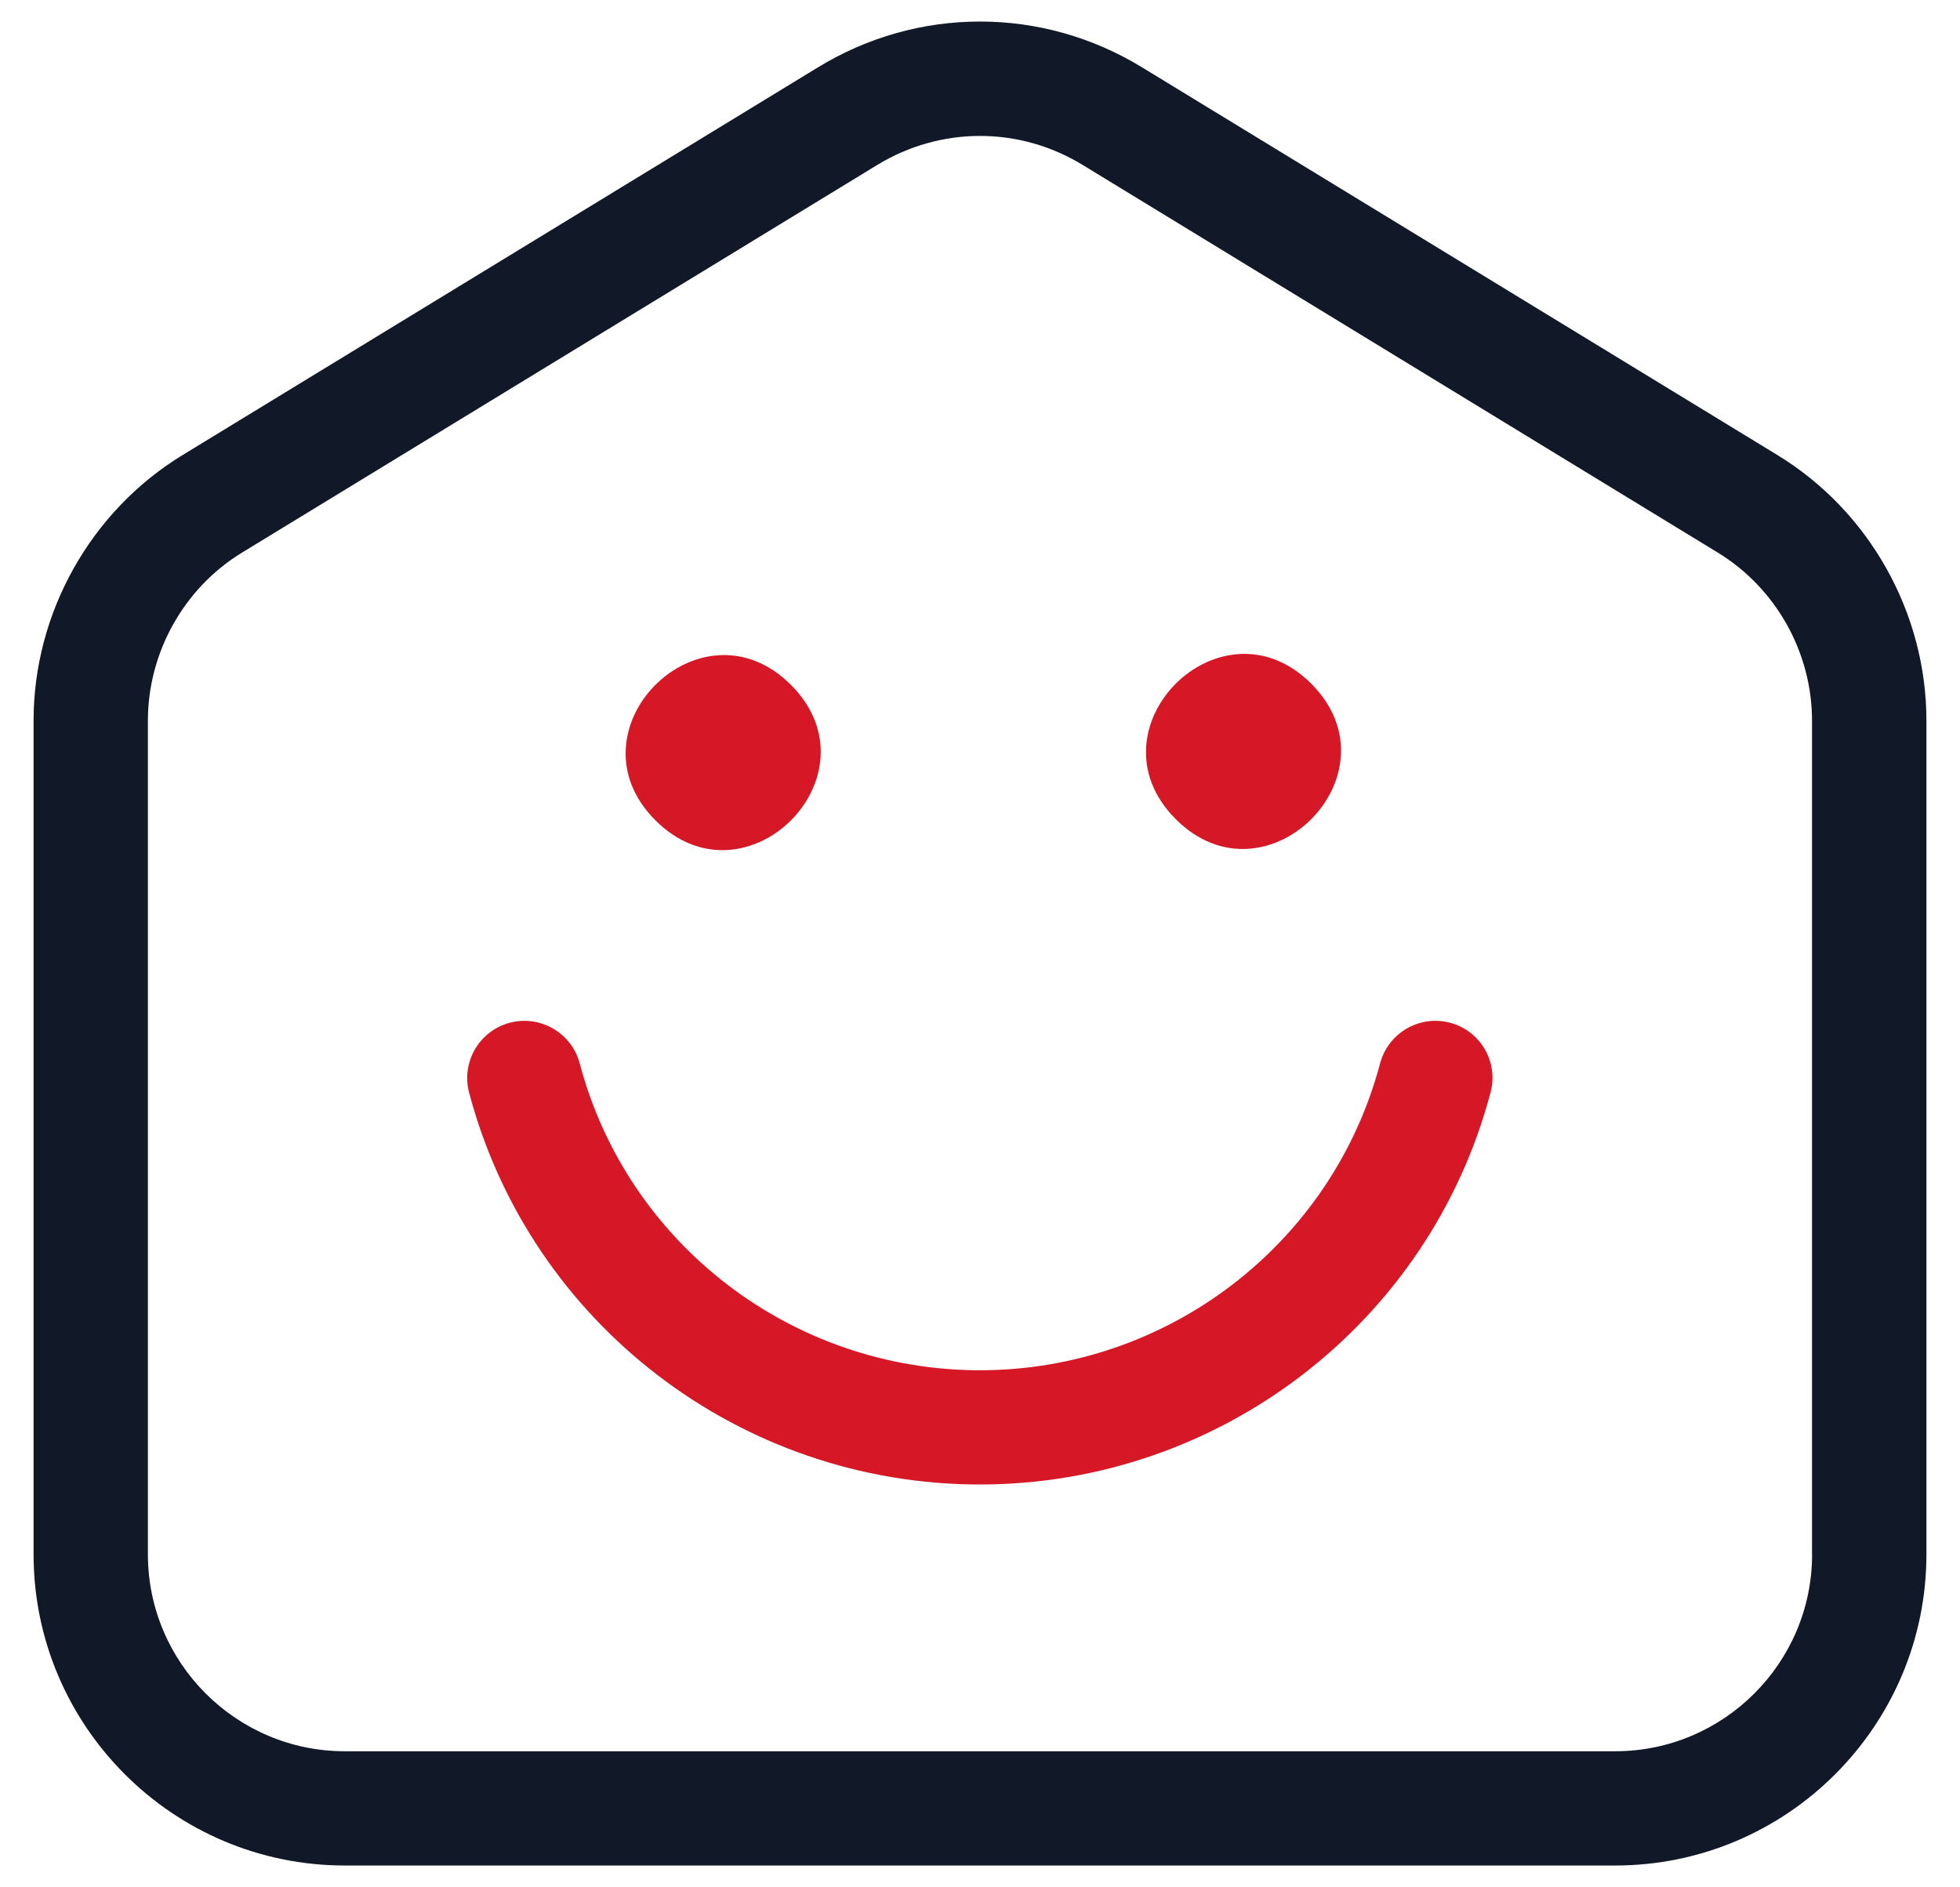 <?xml version="1.0" encoding="UTF-8"?>
<svg xmlns="http://www.w3.org/2000/svg" width="54" height="52" viewBox="0 0 54 52" fill="none">
  <path d="M39.95 28.179C39.117 27.956 38.248 28.454 38.023 29.299C36.706 34.275 32.171 37.754 26.997 37.754C21.824 37.754 17.289 34.278 15.972 29.299C15.749 28.457 14.883 27.958 14.045 28.179C13.205 28.402 12.702 29.264 12.925 30.106C14.609 36.463 20.395 40.901 26.995 40.901C33.595 40.901 39.38 36.461 41.065 30.106C41.292 29.264 40.792 28.402 39.95 28.179Z" fill="#D61726"></path>
  <path d="M48.967 12.536L31.467 1.857C28.713 0.172 25.288 0.172 22.533 1.857L5.033 12.536C2.498 14.08 0.925 16.887 0.925 19.853V42.824C0.925 47.553 4.771 51.399 9.5 51.399H44.5C49.229 51.399 53.075 47.553 53.075 42.824V19.853C53.075 16.887 51.502 14.08 48.967 12.536ZM49.925 42.826C49.925 45.816 47.49 48.251 44.5 48.251H9.5C6.51 48.251 4.075 45.816 4.075 42.826V19.853C4.075 17.977 5.068 16.2 6.672 15.223L24.172 4.543C25.045 4.012 26.022 3.745 27 3.745C27.978 3.745 28.956 4.012 29.826 4.543L47.327 15.225C48.93 16.203 49.923 17.977 49.923 19.856V42.827L49.925 42.826Z" fill="#111827"></path>
  <path d="M36.127 18.838C38.614 21.327 34.881 25.06 32.394 22.57C29.905 20.081 33.638 16.348 36.127 18.838Z" fill="#D61726"></path>
  <path d="M21.791 18.87C24.281 21.359 20.548 25.092 18.058 22.602C15.569 20.116 19.302 16.38 21.791 18.87Z" fill="#D61726"></path>
</svg>

